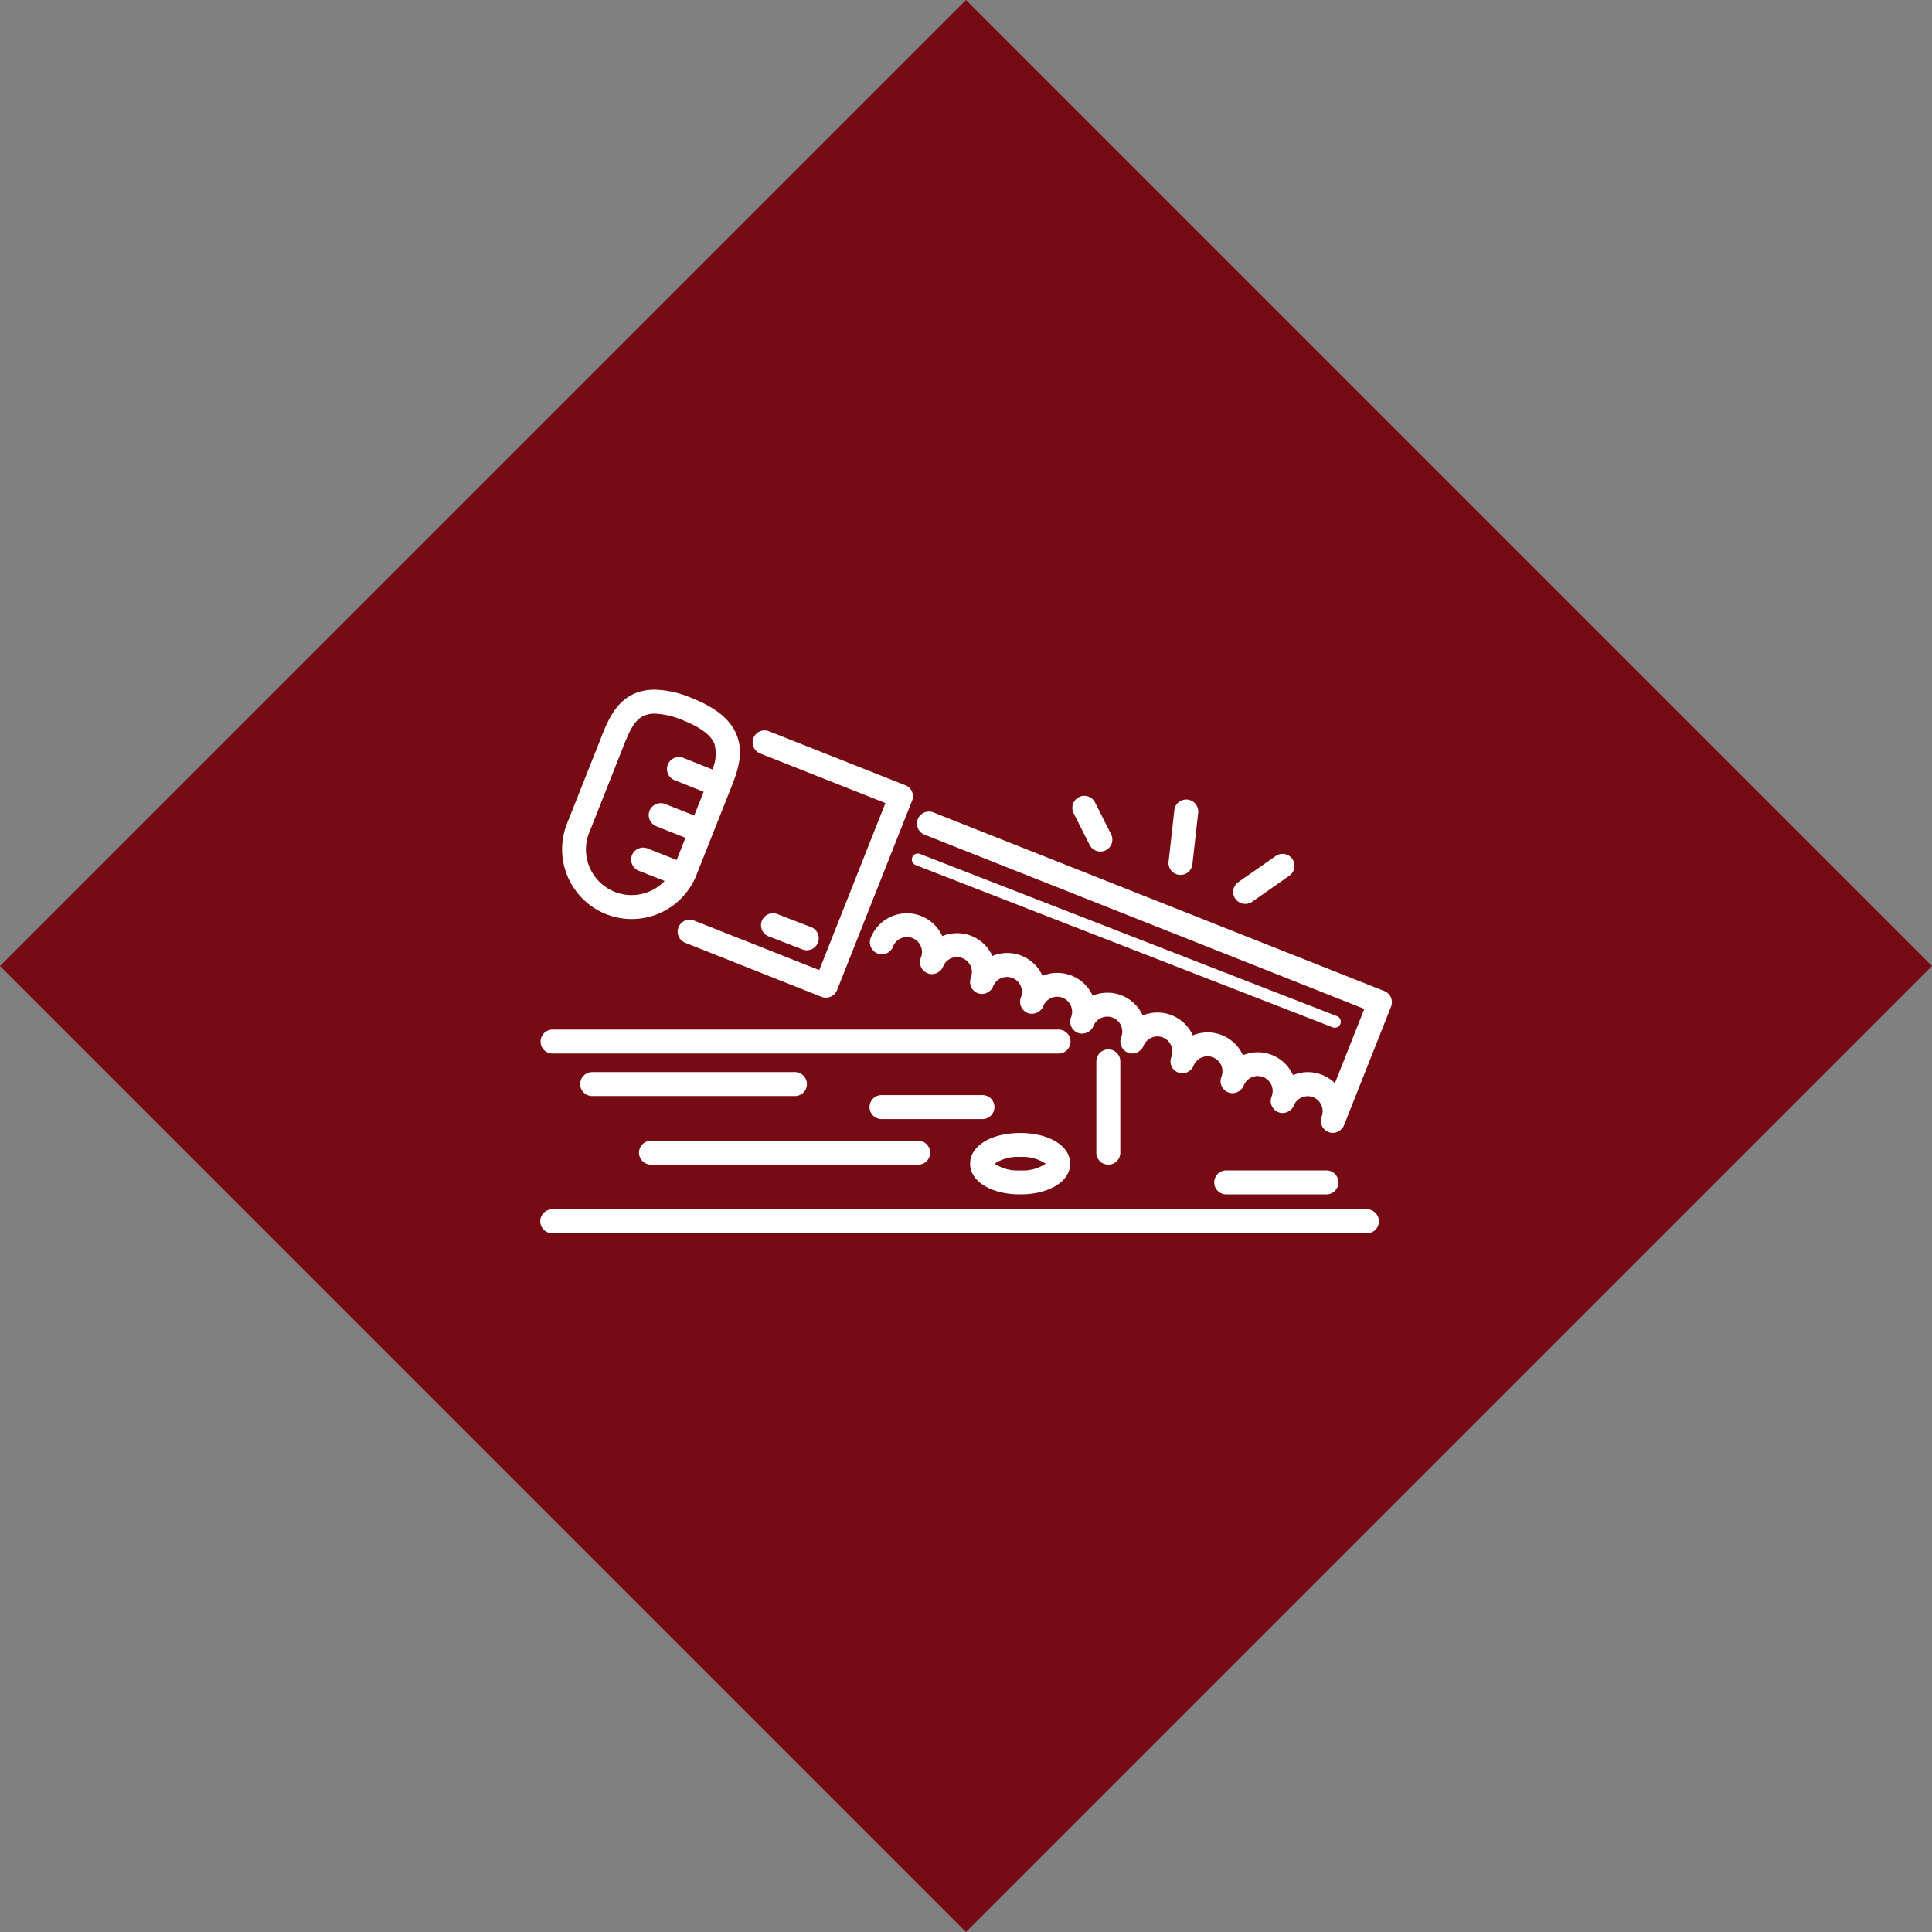 <svg xmlns="http://www.w3.org/2000/svg" xmlns:xlink="http://www.w3.org/1999/xlink" width="195.487" height="195.487" viewBox="0 0 195.487 195.487">
  <rect x="0" y="0" width="195.487" height="195.487" fill="#808080" stroke="none"/>
  <defs>
    <clipPath id="clip-path">
      <rect id="Rectangle_490" data-name="Rectangle 490" width="86.165" height="56.05" fill="none"/>
    </clipPath>
  </defs>
  <g id="Group_168" data-name="Group 168" transform="translate(-505 -2712.276)">
    <rect id="Rectangle_11" data-name="Rectangle 11" width="138.23" height="138.23" transform="translate(602.743 2712.276) rotate(45)" fill="#760b14"/>
    <g id="Group_148" data-name="Group 148" transform="translate(546.494 2753.769)">
      <rect id="Rectangle_485" data-name="Rectangle 485" width="113.164" height="113.164" transform="translate(0 0)" fill="#fff" opacity="0"/>
      <g id="Group_147" data-name="Group 147" transform="translate(13.203 28.291)">
        <g id="Group_146" data-name="Group 146">
          <g id="Group_145" data-name="Group 145" clip-path="url(#clip-path)">
            <path id="Path_248" data-name="Path 248" d="M6.628,22.711a7.037,7.037,0,0,0,9.142-3.954L19.125,10.3c.723-1.792,1.539-3.816.674-5.822-.639-1.5-2.118-2.687-4.508-3.634A10.177,10.177,0,0,0,11.563,0C8.012,0,6.906,2.828,6.025,5.107L2.669,13.569a7.058,7.058,0,0,0,3.958,9.142m-1.7-8.254L8.279,5.988c.888-2.278,1.479-3.563,3.278-3.563a8.055,8.055,0,0,1,2.84.67c1.739.686,2.8,1.472,3.178,2.337a3.772,3.772,0,0,1-.2,2.639L14.45,6.9a1.212,1.212,0,0,0-.894,2.254L16.5,10.331l-.953,2.4L12.6,11.567a1.212,1.212,0,1,0-.888,2.256l2.948,1.165-.888,2.244-2.948-1.166a1.212,1.212,0,1,0-.892,2.254l2.621,1.036a4.62,4.62,0,0,1-7.633-4.9M21.54,4.887a1.208,1.208,0,0,1,1.574-.68L36.907,9.668a1.2,1.2,0,0,1,.68,1.574L30,30.4a1.219,1.219,0,0,1-1.574.68L14.634,25.61a1.21,1.21,0,1,1,.894-2.25L28.2,28.373l6.693-16.9L22.22,6.455a1.209,1.209,0,0,1-.68-1.568m64.518,27.18L81.294,44.084a1.069,1.069,0,0,1-.177.3L81.1,44.4a.325.325,0,0,1-.053.047,1.2,1.2,0,0,1-1.332.314,1.218,1.218,0,0,1-.763-1.1,1.2,1.2,0,0,1,.083-.474,1.516,1.516,0,0,0-2.818-1.118,1.257,1.257,0,0,1-.236.373.579.579,0,0,1-.094.077,1.1,1.1,0,0,1-.254.177c-.042.018-.071.036-.114.053a1.1,1.1,0,0,1-.367.077.107.107,0,0,1-.041.006c-.012,0-.018.006-.024.006a1.22,1.22,0,0,1-1.124-1.657,1.515,1.515,0,1,0-2.816-1.118,1.194,1.194,0,0,1-.332.45,1.1,1.1,0,0,1-.261.177.562.562,0,0,1-.106.047,1.15,1.15,0,0,1-.367.083c-.018,0-.03.006-.048.006h-.011a1.185,1.185,0,0,1-.45-.083,1.219,1.219,0,0,1-.682-1.574,1.517,1.517,0,0,0-.017-1.16,1.517,1.517,0,0,0-2.8.042,1.2,1.2,0,0,1-.236.367.657.657,0,0,1-.1.088,1.213,1.213,0,0,1-.255.173c-.035.017-.07.035-.112.053a1.2,1.2,0,0,1-.354.077c-.018,0-.036.012-.059.012H64.95a1.19,1.19,0,0,1-.444-.089,1.2,1.2,0,0,1-.68-1.568,1.524,1.524,0,0,0-.853-1.971,1.513,1.513,0,0,0-1.965.851,1.18,1.18,0,0,1-.236.368c-.029.029-.059.053-.088.082a1.35,1.35,0,0,1-.261.179c-.036.017-.071.035-.108.053a1.275,1.275,0,0,1-.367.076c-.018,0-.029.006-.047.006l-.018.006a1.224,1.224,0,0,1-.45-.088,1.209,1.209,0,0,1-.68-1.568,1.515,1.515,0,1,0-2.816-1.119,1.183,1.183,0,0,1-.236.367c-.03.03-.061.055-.1.083a1.065,1.065,0,0,1-.254.177.625.625,0,0,1-.112.048,1.25,1.25,0,0,1-.361.082c-.018,0-.036.006-.055.006h-.011a1.177,1.177,0,0,1-.45-.083,1.217,1.217,0,0,1-.68-1.574,1.521,1.521,0,0,0-.018-1.159,1.514,1.514,0,0,0-2.8.047,1.183,1.183,0,0,1-.236.367c-.03.03-.065.053-.1.083a.875.875,0,0,1-.254.171.4.4,0,0,1-.112.053,1,1,0,0,1-.354.077.178.178,0,0,1-.059.012h-.012a1.19,1.19,0,0,1-.45-.083,1.218,1.218,0,0,1-.68-1.574,1.507,1.507,0,0,0-.018-1.159,1.484,1.484,0,0,0-.835-.806,1.512,1.512,0,0,0-1.965.853,1.228,1.228,0,0,1-.236.367c-.029.03-.059.053-.094.083a1.29,1.29,0,0,1-.254.171L45.1,30.7a1.15,1.15,0,0,1-.373.083c-.011,0-.029.006-.041.006H44.67a1.355,1.355,0,0,1-.45-.083,1.218,1.218,0,0,1-.68-1.574,1.513,1.513,0,0,0-.851-1.965,1.465,1.465,0,0,0-1.16.018,1.508,1.508,0,0,0-.8.829,1.2,1.2,0,0,1-.236.367c-.03.029-.059.053-.089.083a1.3,1.3,0,0,1-.261.177c-.035.017-.065.035-.106.053a1.285,1.285,0,0,1-.367.077c-.018,0-.03.006-.048.006l-.017.006a1.161,1.161,0,0,1-.444-.089,1.2,1.2,0,0,1-.682-1.568,1.518,1.518,0,1,0-2.822-1.119,1.2,1.2,0,0,1-1.568.682,1.216,1.216,0,0,1-.686-1.574,3.935,3.935,0,0,1,7.243-.179,3.921,3.921,0,0,1,5.072,2.007,3.913,3.913,0,0,1,5.07,2.012,3.919,3.919,0,0,1,5.072,2.006,3.911,3.911,0,0,1,5.066,2.006,3.911,3.911,0,0,1,5.07,2.012,3.916,3.916,0,0,1,5.072,2.007A3.91,3.91,0,0,1,76.134,39a3.914,3.914,0,0,1,2.94-.03,4.086,4.086,0,0,1,1.3.841L83.352,32.3l-44.5-17.628a1.212,1.212,0,1,1,.892-2.254L85.376,30.493a1.218,1.218,0,0,1,.682,1.574M0,35.605a1.214,1.214,0,0,1,1.213-1.213H52.375a1.213,1.213,0,1,1,0,2.425H1.213A1.214,1.214,0,0,1,0,35.605M84.832,53.794A1.209,1.209,0,0,1,83.619,55H1.213a1.21,1.21,0,1,1,0-2.419H83.619a1.214,1.214,0,0,1,1.213,1.212M57.447,48.061a1.214,1.214,0,0,1-1.213-1.213V37.611a1.213,1.213,0,0,1,2.427,0v9.236a1.215,1.215,0,0,1-1.213,1.213M25.771,41.119H5.255a1.213,1.213,0,1,1,0-2.425H25.771a1.213,1.213,0,0,1,0,2.425M9.959,46.847a1.21,1.21,0,0,1,1.213-1.206h27a1.21,1.21,0,1,1,0,2.419h-27a1.215,1.215,0,0,1-1.213-1.213m34.718-3.4H34.534a1.213,1.213,0,1,1,0-2.425H44.676a1.213,1.213,0,1,1,0,2.425m24.7,7.623a1.213,1.213,0,0,1,0-2.427H79.518a1.213,1.213,0,0,1,0,2.427Zm-20.848,0c2.93,0,5.06-1.309,5.06-3.107s-2.13-3.107-5.06-3.107-5.066,1.307-5.066,3.107,2.131,3.107,5.066,3.107m0-3.787a4.143,4.143,0,0,1,2.58.68,4.143,4.143,0,0,1-2.58.68,4.155,4.155,0,0,1-2.586-.68,4.155,4.155,0,0,1,2.586-.68M70.3,21.16a1.213,1.213,0,0,1,.3-1.686l3.8-2.651a1.212,1.212,0,0,1,1.385,1.989L72,21.463a1.231,1.231,0,0,1-1.692-.3M63.547,17.4l.58-5.19a1.212,1.212,0,1,1,2.409.267l-.58,5.19a1.21,1.21,0,0,1-1.2,1.077,1.038,1.038,0,0,1-.136-.006A1.207,1.207,0,0,1,63.547,17.4m-9.621-4.923a1.212,1.212,0,0,1,2.165-1.089l1.633,3.237a1.211,1.211,0,0,1-.538,1.627,1.271,1.271,0,0,1-.544.124,1.211,1.211,0,0,1-1.083-.662ZM23.1,24.971a1.211,1.211,0,1,1,.87-2.26l3.4,1.313a1.212,1.212,0,0,1-.432,2.343,1.26,1.26,0,0,1-.438-.083Zm14.509-8.006a.6.6,0,0,1,.782-.344L80.577,33.03a.606.606,0,0,1-.218,1.173.566.566,0,0,1-.22-.042L37.955,17.751a.6.6,0,0,1-.344-.786" fill="#fff"/>
          </g>
        </g>
      </g>
    </g>
  </g>
</svg>

